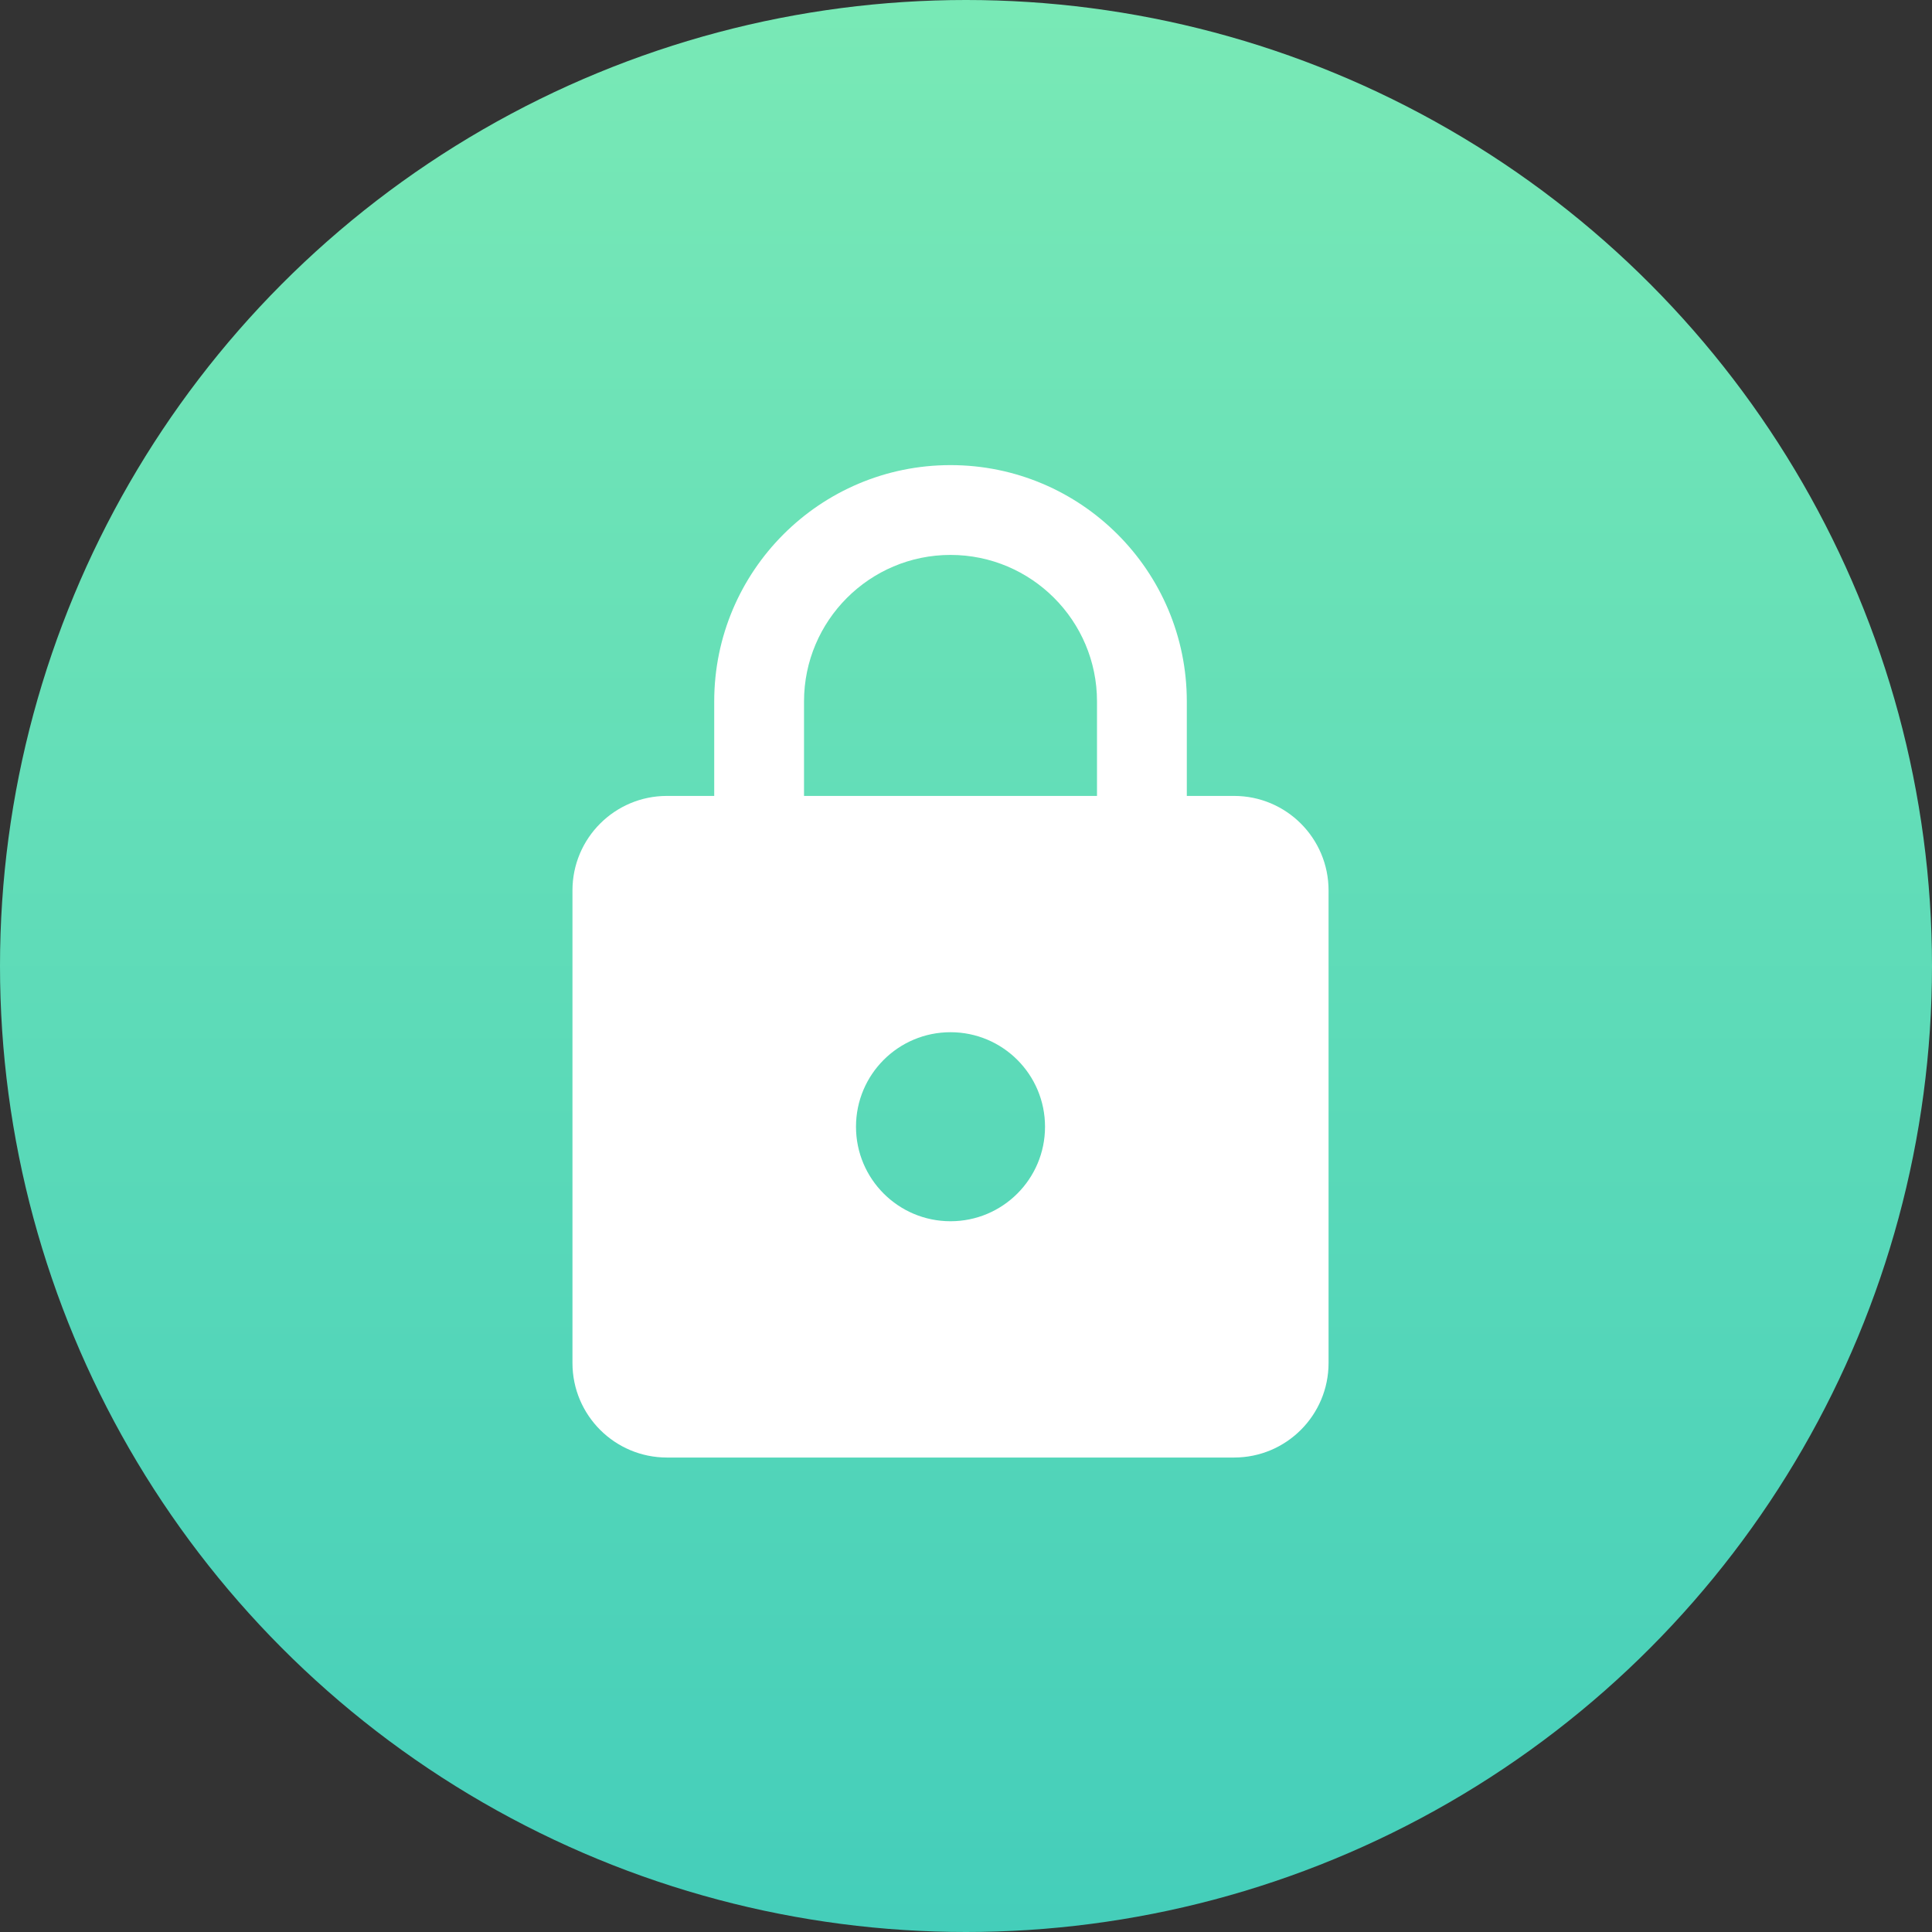 <?xml version="1.0" encoding="UTF-8"?>
<svg width="62px" height="62px" viewBox="0 0 62 62" version="1.1" xmlns="http://www.w3.org/2000/svg" xmlns:xlink="http://www.w3.org/1999/xlink">
    <rect x="0" y="0" width="62" height="62" fill="#333333" stroke="none"/>
    <title>no-jailbreak-root</title>
    <defs>
        <linearGradient x1="50%" y1="0%" x2="50%" y2="100%" id="linearGradient-1">
            <stop stop-color="#79E9B6" offset="0%"></stop>
            <stop stop-color="#44CEBA" offset="100%"></stop>
        </linearGradient>
    </defs>
    <g id="页面-1" stroke="none" stroke-width="1" fill="none" fill-rule="evenodd">
        <g id="MocPOGO主页改版2024.6" transform="translate(-1220, -3918)">
            <g id="编组-32" transform="translate(1220, 3918)">
                <circle id="椭圆形" fill="url(#linearGradient-1)" cx="31" cy="31" r="31"></circle>
                <g id="锁-(4)" transform="translate(13.778, 13.778)">
                    <rect id="矩形" fill-opacity="0" fill="#D8D8D8" x="0" y="0" width="34.444" height="34.444"></rect>
                    <path d="M25.824,11.764 L24.308,11.764 L24.308,8.731 C24.308,4.545 20.911,1.148 16.725,1.148 C12.539,1.148 9.142,4.545 9.142,8.731 L9.142,11.764 L7.626,11.764 C5.95,11.764 4.593,13.121 4.593,14.797 L4.593,29.962 C4.593,31.638 5.95,32.996 7.626,32.996 L25.824,32.996 C27.5,32.996 28.857,31.638 28.857,29.962 L28.857,14.797 C28.857,13.121 27.5,11.764 25.824,11.764 Z M16.725,25.413 C15.049,25.413 13.692,24.055 13.692,22.38 C13.692,20.704 15.049,19.347 16.725,19.347 C18.401,19.347 19.758,20.704 19.758,22.38 C19.758,24.056 18.401,25.413 16.725,25.413 Z M21.426,11.764 L12.024,11.764 L12.024,8.731 C12.024,6.138 14.132,4.03 16.725,4.03 C19.318,4.03 21.426,6.138 21.426,8.731 L21.426,11.764 Z" id="形状" fill="#FFFFFF" fill-rule="nonzero"></path>
                </g>
            </g>
        </g>
    </g>
</svg>